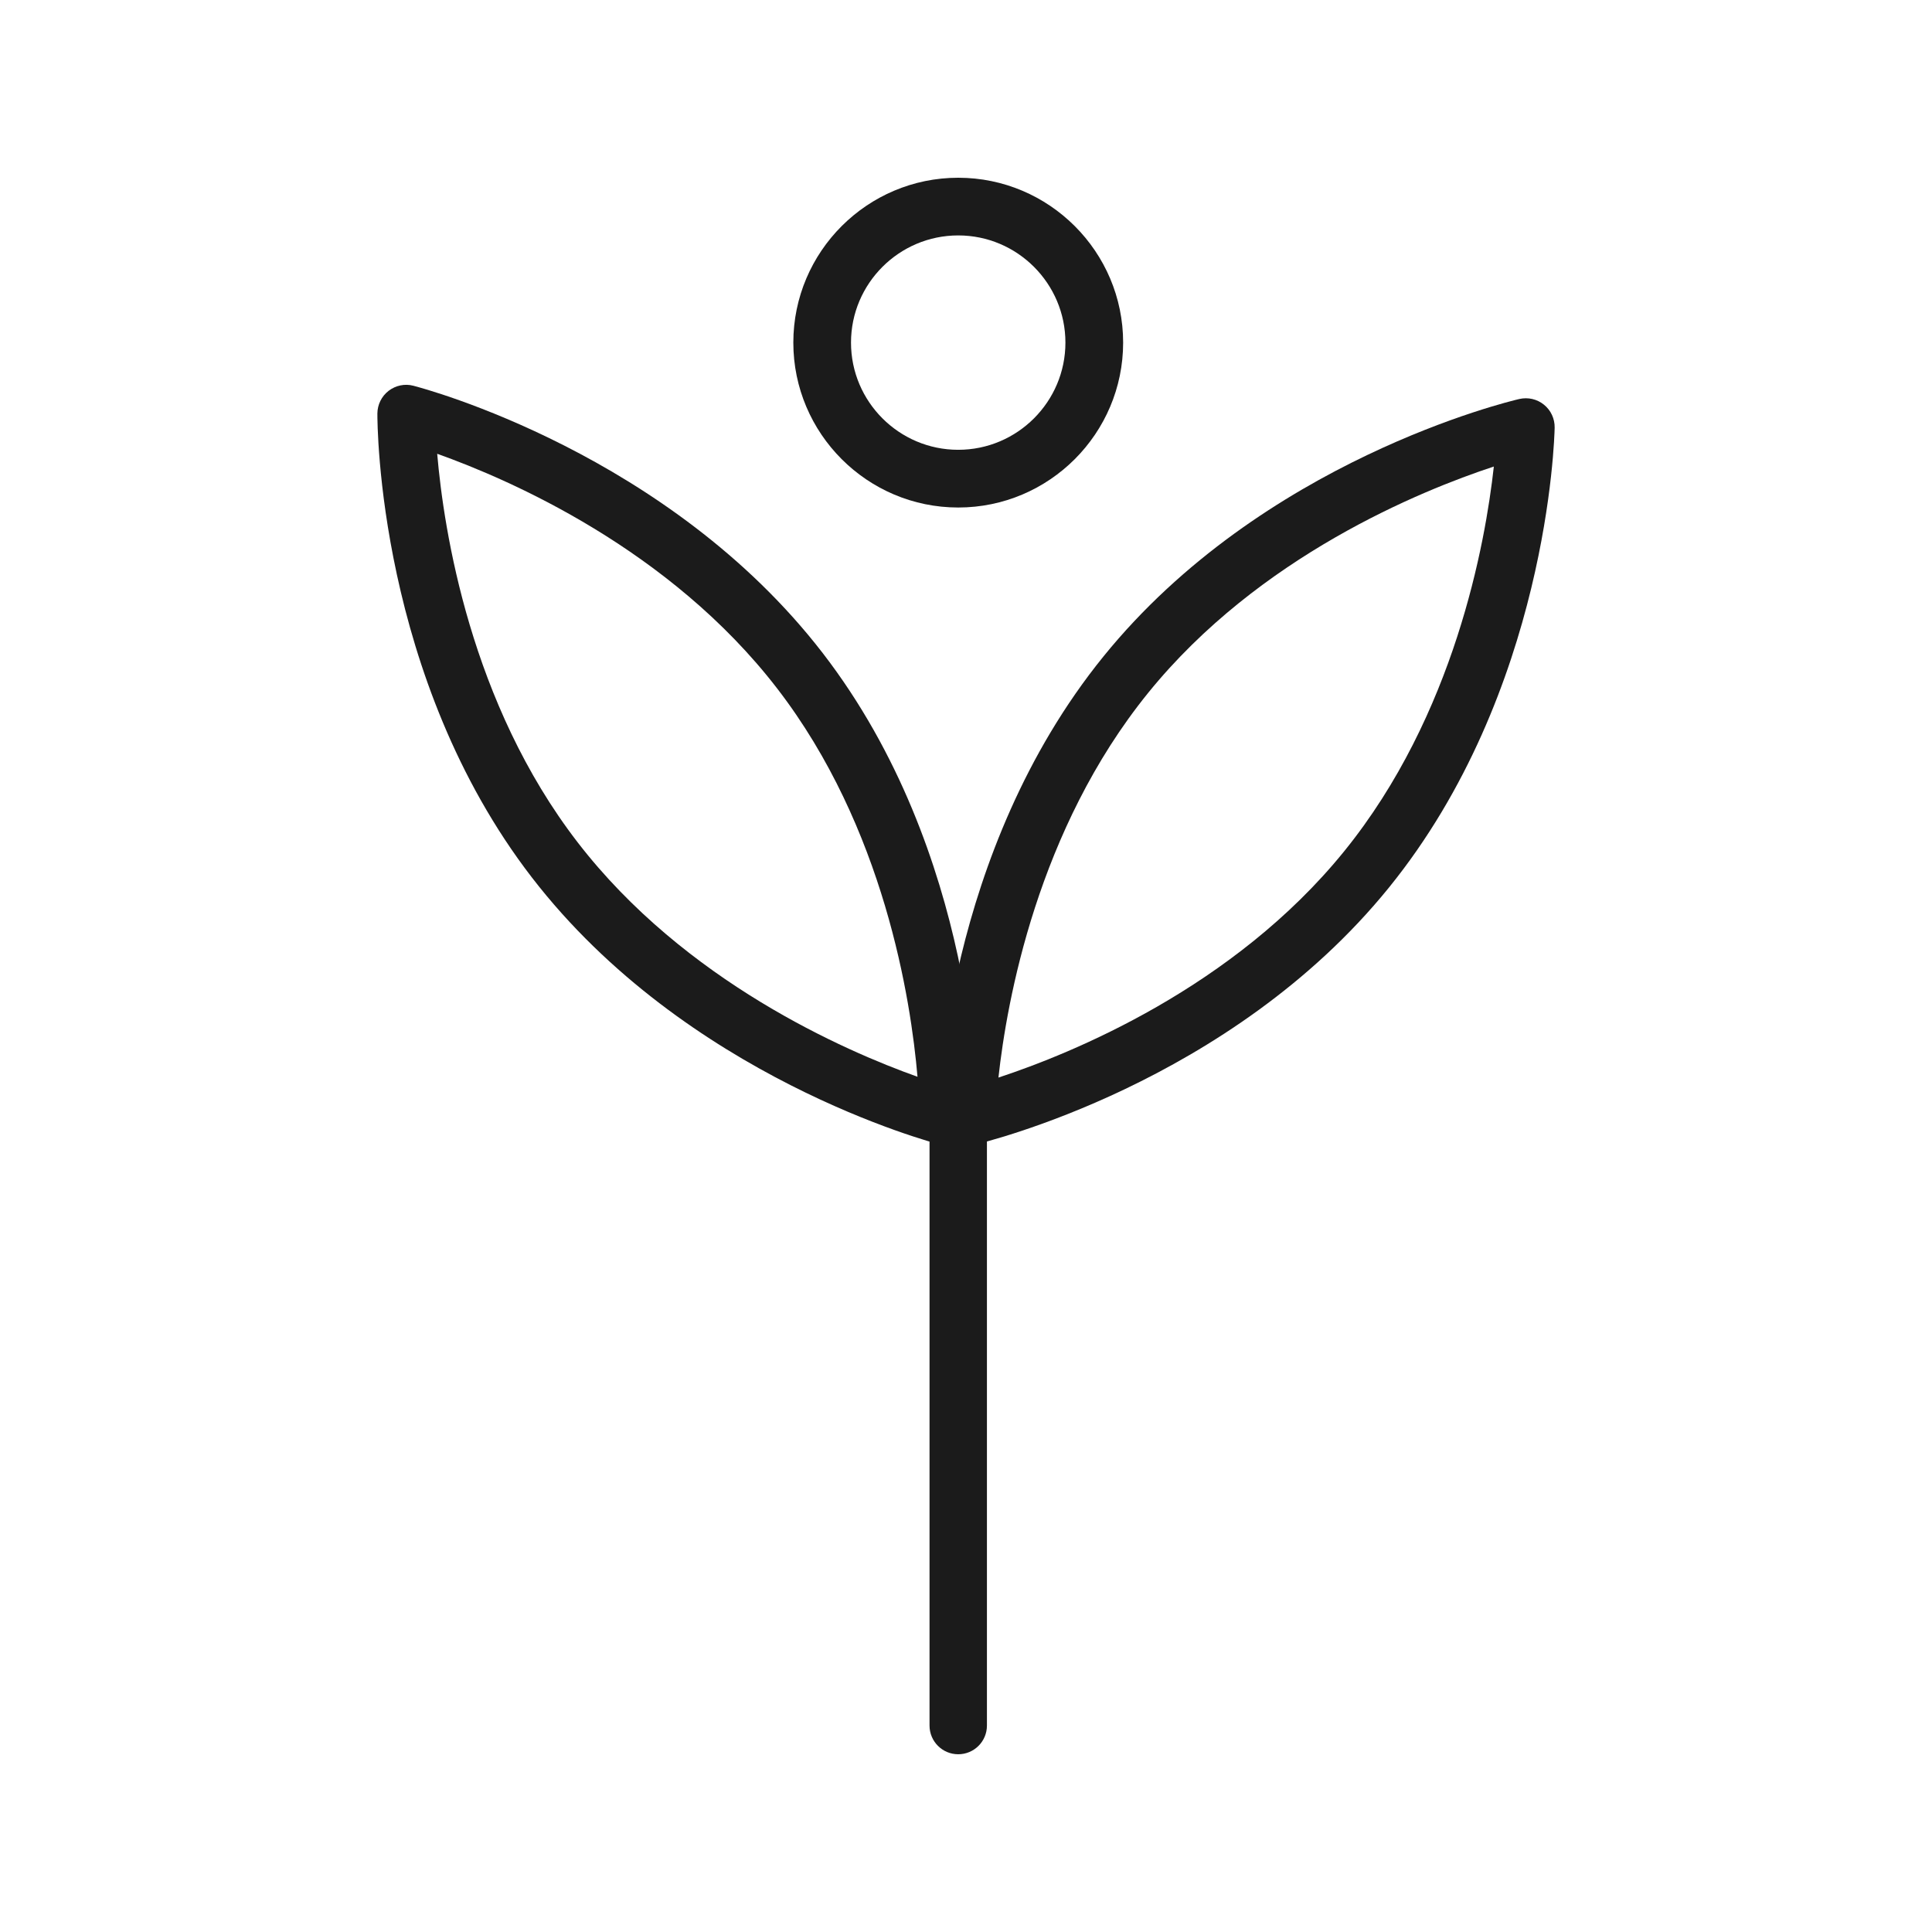 <svg viewBox="0 0 48 48" xmlns="http://www.w3.org/2000/svg" data-sanitized-data-name="Layer 1" data-name="Layer 1" id="Layer_1">
  <defs>
    <style>
      .cls-1, .cls-2 {
        fill: none;
      }

      .cls-3, .cls-2 {
        opacity: .44;
      }

      .cls-4 {
        fill: #1b1b1b;
      }
    </style>
  </defs>
  <g>
    <g class="cls-3">
      <path d="M13.782,21.363c-3.72-4.825-3.69-11.086-3.69-11.086,0,0,6.062,1.563,9.783,6.388,3.72,4.825,3.69,11.086,3.69,11.086,0,0-6.062-1.563-9.783-6.388Z" class="cls-1"></path>
    </g>
    <path d="M23.565,28.468c-.06,0-.12-.007-.178-.023-.257-.066-6.345-1.681-10.172-6.644-3.826-4.963-3.84-11.262-3.839-11.527.002-.221.104-.429.279-.564.175-.134.403-.183.616-.126.258.066,6.346,1.682,10.172,6.645,3.826,4.963,3.84,11.261,3.839,11.526-.002.221-.104.429-.279.564-.127.097-.281.149-.437.149ZM10.862,11.274c.164,1.908.824,6.197,3.488,9.652,2.663,3.454,6.641,5.183,8.445,5.826-.164-1.908-.825-6.196-3.488-9.649-2.669-3.463-6.643-5.187-8.445-5.829Z" class="cls-4"></path>
  </g>
  <g>
    <path d="M33.949,21.604c-3.837,4.733-9.936,6.147-9.936,6.147,0,0,.123-6.26,3.96-10.992,3.837-4.733,9.936-6.147,9.936-6.147,0,0-.123,6.26-3.96,10.992Z" class="cls-2"></path>
    <path d="M24.013,28.468c-.163,0-.322-.056-.451-.161-.171-.138-.269-.349-.265-.57.006-.265.173-6.562,4.12-11.43,3.946-4.868,10.071-6.334,10.33-6.394.216-.049.441.002.613.142.171.138.269.349.265.57-.005.266-.173,6.562-4.12,11.43-3.946,4.868-10.071,6.334-10.33,6.394-.054.012-.108.019-.162.019ZM37.114,11.591c-1.819.599-5.839,2.232-8.585,5.619-2.754,3.396-3.515,7.661-3.723,9.562,1.819-.599,5.84-2.231,8.587-5.619,2.746-3.387,3.511-7.657,3.721-9.562Z" class="cls-4"></path>
  </g>
  <path d="M23.807,43.584c-.394,0-.713-.319-.713-.713v-16.335c0-.394.319-.713.713-.713s.713.319.713.713v16.335c0,.394-.319.713-.713.713Z" class="cls-4"></path>
  <g>
    <path d="M27.187,8.512c0,1.867-1.513,3.38-3.38,3.38s-3.38-1.513-3.38-3.38,1.513-3.38,3.38-3.38,3.38,1.513,3.38,3.38Z" class="cls-2"></path>
    <path d="M23.807,12.609c-2.259,0-4.097-1.838-4.097-4.097s1.839-4.096,4.097-4.096,4.097,1.838,4.097,4.096-1.838,4.097-4.097,4.097ZM23.807,5.849c-1.469,0-2.664,1.195-2.664,2.663s1.195,2.663,2.664,2.663c1.468,0,2.663-1.195,2.663-2.663s-1.195-2.663-2.663-2.663Z" class="cls-4"></path>
  </g>
</svg>